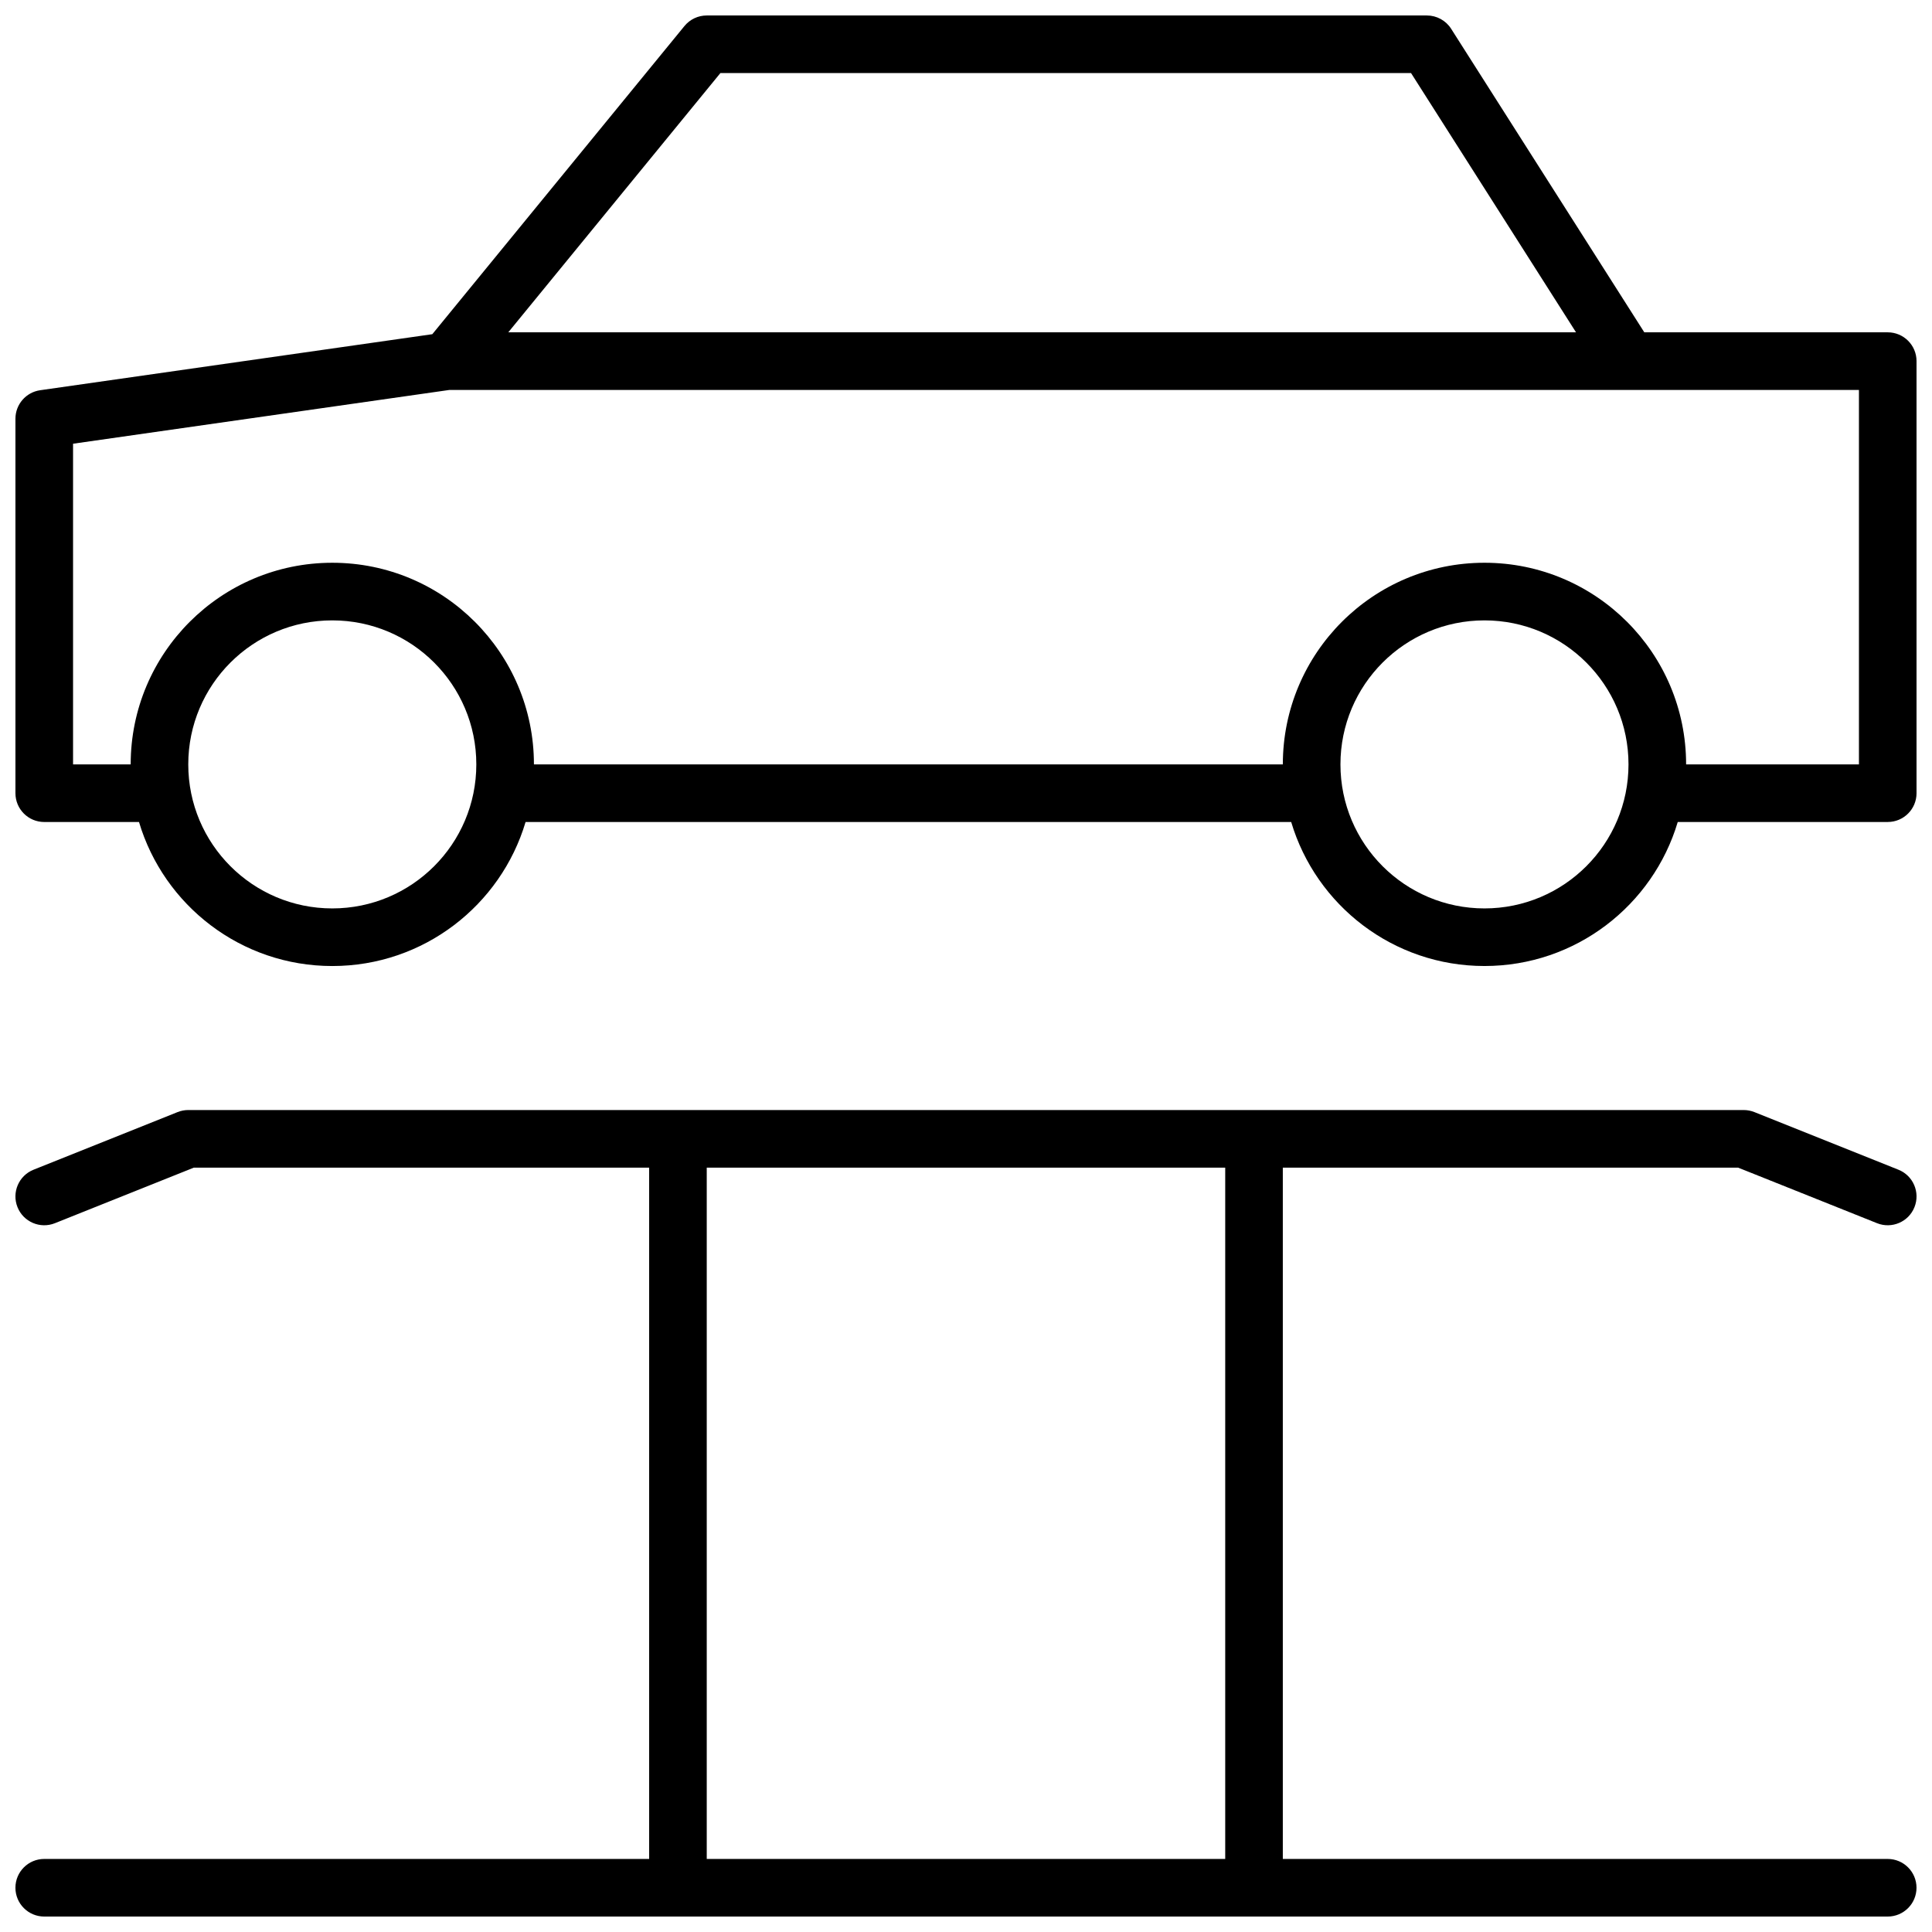 <?xml version="1.0" encoding="UTF-8"?>
<!-- Uploaded to: SVG Repo, www.svgrepo.com, Generator: SVG Repo Mixer Tools -->
<svg width="800px" height="800px" version="1.1" viewBox="144 144 512 512" xmlns="http://www.w3.org/2000/svg">
 <defs>
  <clipPath id="a">
   <path d="m148.09 148.09h503.81v503.81h-503.81z"/>
  </clipPath>
 </defs>
 <g clip-path="url(#a)">
  <path d="m316.03 636.64v-183.2h-120.67l-36.801 14.719c-3.914 1.566-8.355-0.336-9.922-4.25-1.566-3.914 0.336-8.359 4.25-9.922l38.168-15.27c0.902-0.359 1.863-0.547 2.836-0.547h412.21c0.973 0 1.934 0.188 2.836 0.547l38.168 15.27c3.914 1.562 5.816 6.008 4.25 9.922-1.562 3.914-6.008 5.816-9.922 4.25l-36.801-14.719h-120.67v183.2h160.3c4.215 0 7.633 3.418 7.633 7.633 0 4.215-3.418 7.633-7.633 7.633h-488.54c-4.215 0-7.633-3.418-7.633-7.633 0-4.215 3.418-7.633 7.633-7.633zm15.266 0h137.4v-183.2h-137.4zm-48.012-274.8c-6.57 22.07-27.016 38.168-51.223 38.168s-44.652-16.098-51.223-38.168h-25.113c-4.215 0-7.633-3.418-7.633-7.633v-99.238c0-3.797 2.793-7.019 6.555-7.555l103.92-14.848 66.82-81.664c1.449-1.773 3.617-2.801 5.906-2.801h190.84c2.609 0 5.039 1.332 6.441 3.535l51.184 80.434h64.512c4.215 0 7.633 3.418 7.633 7.633v114.5c0 4.215-3.418 7.633-7.633 7.633h-55.648c-6.566 22.07-27.016 38.168-51.219 38.168-24.207 0-44.652-16.098-51.223-38.168zm2.211-15.27h198.47c0-29.508 23.926-53.434 53.438-53.434 29.508 0 53.434 23.926 53.434 53.434h45.801v-99.234h-373.5l-99.777 14.254v84.98h15.27c0-29.508 23.922-53.434 53.434-53.434s53.434 23.926 53.434 53.434zm-6.793-114.5h282.96l-43.719-68.703h-183.03zm-46.641 152.67c21.078 0 38.168-17.086 38.168-38.168 0-21.078-17.09-38.164-38.168-38.164s-38.168 17.086-38.168 38.164c0 21.082 17.09 38.168 38.168 38.168zm305.34 0c21.078 0 38.168-17.086 38.168-38.168 0-21.078-17.09-38.164-38.168-38.164-21.082 0-38.168 17.086-38.168 38.164 0 21.082 17.086 38.168 38.168 38.168z"/>
 </g>
</svg>